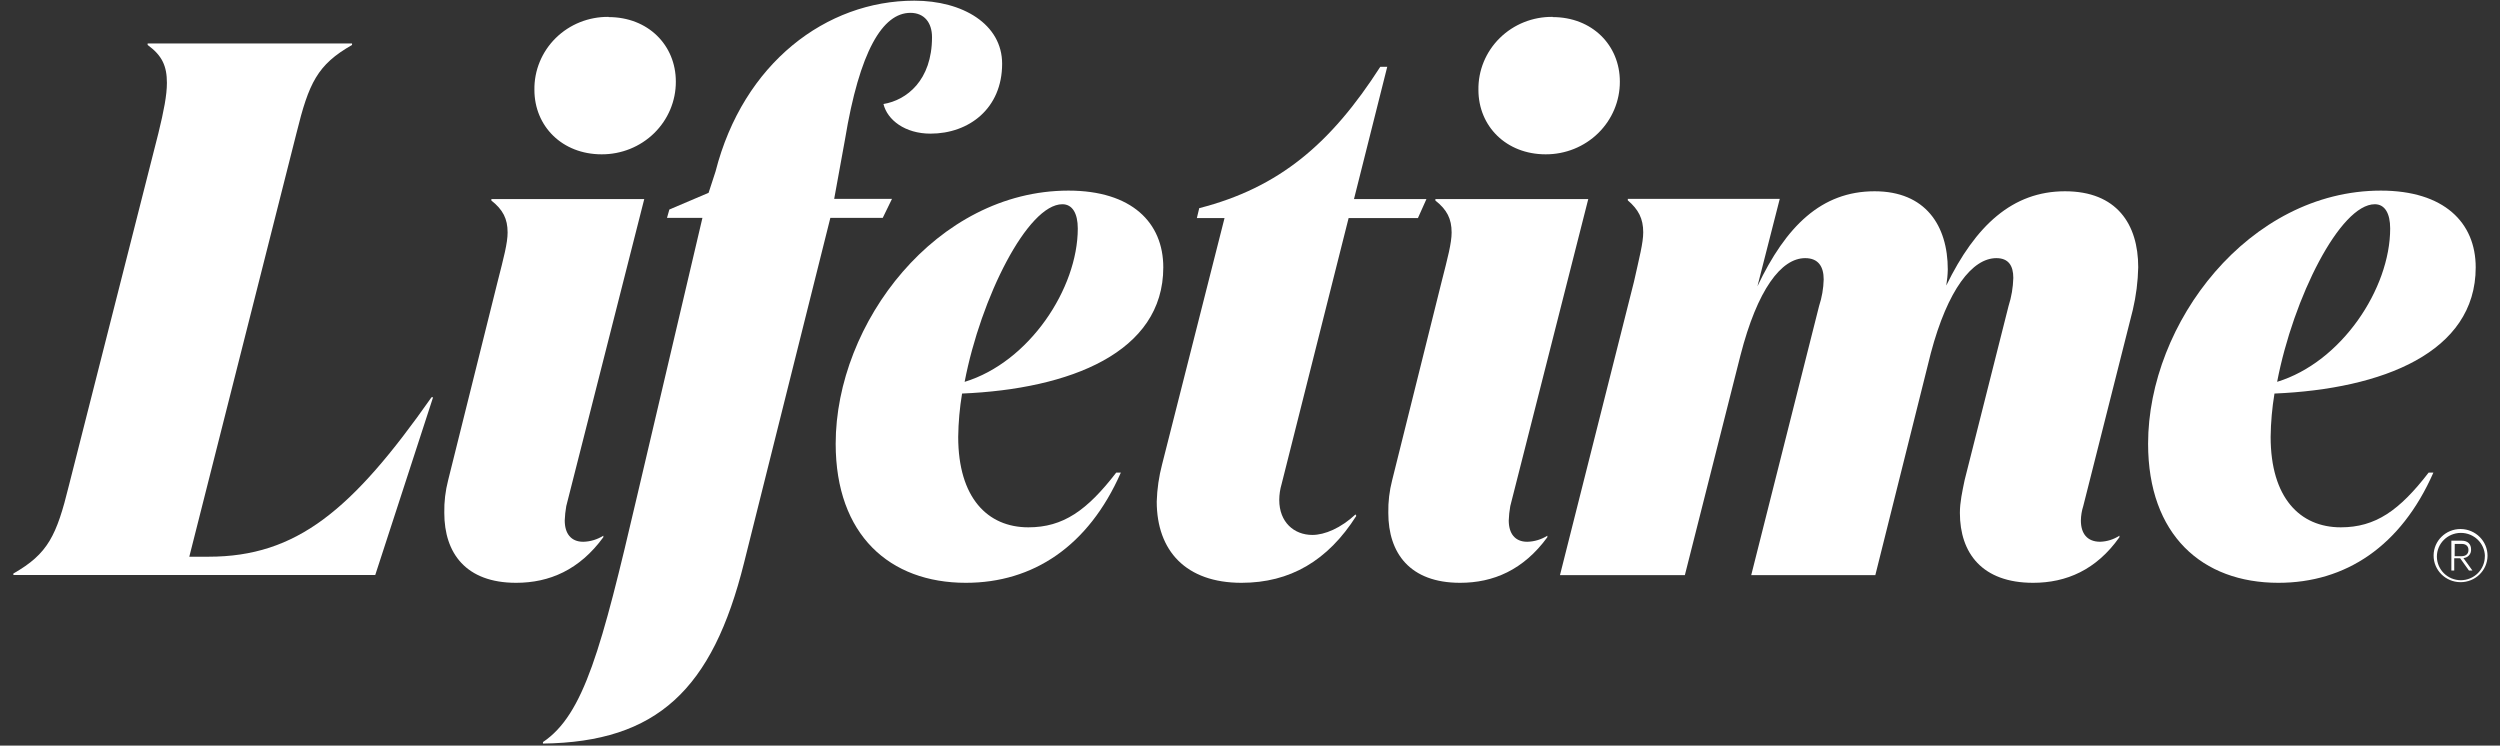 <svg width="114" height="34" viewBox="0 0 114 34" fill="none" xmlns="http://www.w3.org/2000/svg">
<rect x="0" y="0" width="114" height="34" fill="#333333" stroke="none"/>
<g clip-path="url(#clip0_142_179)">
<path d="M8.632 25.386H9.511C13.521 25.386 16.055 23.274 19.678 18.114H19.749L17.111 26.221H0.61V26.152C2.193 25.252 2.581 24.421 3.143 22.136L7.224 6.068C7.47 5.064 7.611 4.336 7.611 3.783C7.611 3.021 7.401 2.536 6.732 2.051V1.982H16.053V2.051C14.47 2.952 14.083 3.783 13.52 6.068L8.632 25.386Z" fill="white"/>
<path d="M25.822 23.077C25.783 23.294 25.76 23.515 25.752 23.735C25.752 24.325 26.034 24.705 26.596 24.705C26.922 24.697 27.238 24.601 27.512 24.428V24.497C26.421 25.991 25.048 26.576 23.534 26.576C21.245 26.576 20.26 25.225 20.26 23.389C20.25 22.885 20.31 22.383 20.436 21.895L22.689 12.852C22.971 11.745 23.147 11.086 23.147 10.602C23.147 9.977 22.935 9.562 22.407 9.146V9.077H29.378L25.822 23.077ZM27.752 0.779C29.55 0.779 30.818 2.057 30.818 3.718C30.823 4.599 30.468 5.446 29.832 6.07C29.197 6.693 28.334 7.041 27.435 7.037C25.638 7.037 24.369 5.759 24.369 4.098C24.355 3.214 24.706 2.361 25.342 1.734C25.978 1.108 26.846 0.76 27.748 0.77L27.752 0.779Z" fill="white"/>
<path d="M38.039 9.068H40.675L40.253 9.935H37.864L33.929 25.663C32.488 31.448 29.959 33.838 24.759 33.907V33.838C26.622 32.591 27.429 29.577 29.045 22.649L32.031 9.935H30.415L30.523 9.554L32.312 8.792L32.628 7.822C33.893 2.868 37.688 0.031 41.693 0.031C43.906 0.031 45.697 1.105 45.697 2.906C45.697 4.951 44.182 6.094 42.43 6.094C41.269 6.094 40.462 5.47 40.286 4.743C41.34 4.569 42.5 3.668 42.5 1.694C42.5 1.035 42.148 0.586 41.516 0.586C40.251 0.586 39.197 2.318 38.53 6.37L38.039 9.068Z" fill="white"/>
<path d="M38.107 20.234C38.107 14.723 42.713 8.692 48.722 8.692C51.605 8.692 53.046 10.149 53.046 12.193C53.046 16.074 48.792 17.738 43.87 17.946C43.762 18.599 43.703 19.259 43.694 19.921C43.694 22.697 45.031 24.046 46.893 24.046C48.476 24.046 49.565 23.283 50.901 21.55H51.111C49.635 24.913 47.103 26.576 44.045 26.576C40.568 26.576 38.107 24.393 38.107 20.234ZM43.987 17.413C46.935 16.512 49.147 13.155 49.147 10.42C49.147 9.728 48.9 9.313 48.444 9.313C46.865 9.313 44.724 13.568 43.987 17.413Z" fill="white"/>
<path d="M58.442 22.071C58.372 22.308 58.335 22.553 58.334 22.799C58.334 23.804 59.001 24.393 59.844 24.393C60.407 24.393 61.143 24.081 61.812 23.457L61.847 23.526C60.548 25.571 58.825 26.576 56.612 26.576C54.082 26.576 52.747 25.12 52.747 22.869C52.764 22.295 52.847 21.725 52.993 21.17L55.839 9.943H54.577L54.685 9.492C58.339 8.556 60.692 6.547 62.941 3.046H63.258L61.742 9.076H65.046L64.658 9.943H61.497L58.442 22.071Z" fill="white"/>
<path d="M68.869 23.077C68.83 23.294 68.806 23.515 68.799 23.735C68.799 24.325 69.08 24.705 69.643 24.705C69.968 24.697 70.285 24.601 70.559 24.428V24.497C69.468 25.991 68.095 26.576 66.581 26.576C64.292 26.576 63.307 25.225 63.307 23.389C63.297 22.885 63.357 22.383 63.483 21.895L65.736 12.852C66.018 11.745 66.194 11.086 66.194 10.602C66.194 9.977 65.982 9.562 65.454 9.146V9.077H72.425L68.869 23.077ZM70.799 0.779C72.597 0.779 73.865 2.057 73.865 3.718C73.87 4.599 73.515 5.446 72.879 6.07C72.244 6.693 71.38 7.041 70.482 7.037C68.685 7.037 67.416 5.759 67.416 4.098C67.402 3.213 67.753 2.36 68.391 1.733C69.028 1.106 69.897 0.759 70.799 0.77V0.779Z" fill="white"/>
<path d="M94.997 23.075C94.929 23.288 94.892 23.51 94.888 23.734C94.888 24.323 95.17 24.704 95.768 24.704C96.081 24.694 96.385 24.598 96.646 24.427V24.496C95.591 25.991 94.22 26.576 92.71 26.576C90.389 26.576 89.371 25.224 89.371 23.387C89.371 22.902 89.479 22.417 89.587 21.892L91.59 13.954C91.723 13.539 91.795 13.108 91.807 12.673C91.807 12.118 91.59 11.771 91.034 11.771C89.943 11.771 88.818 13.193 88.045 16.104L85.515 26.225H79.856L82.95 13.955C83.079 13.563 83.15 13.154 83.16 12.742C83.16 12.153 82.914 11.771 82.316 11.771C81.227 11.771 80.138 13.193 79.364 16.208L76.83 26.225H71.135L74.509 12.846C74.755 11.737 74.931 11.078 74.931 10.594C74.931 9.969 74.715 9.554 74.228 9.137V9.068H81.157L80.139 13.054C81.438 10.316 83.056 8.722 85.481 8.722C87.8 8.722 88.819 10.281 88.819 12.291C88.814 12.535 88.79 12.779 88.75 13.02C90.085 10.281 91.772 8.722 94.164 8.722C96.519 8.722 97.503 10.217 97.503 12.188C97.489 12.841 97.406 13.491 97.257 14.128L94.997 23.075Z" fill="white"/>
<path d="M97.953 20.234C97.953 14.723 102.559 8.692 108.567 8.692C111.45 8.692 112.892 10.149 112.892 12.193C112.892 16.074 108.638 17.738 103.716 17.946C103.608 18.599 103.549 19.259 103.541 19.921C103.541 22.697 104.876 24.046 106.739 24.046C108.321 24.046 109.411 23.283 110.746 21.55H110.963C109.486 24.913 106.956 26.576 103.896 26.576C100.419 26.576 97.953 24.393 97.953 20.234ZM103.833 17.413C106.781 16.512 108.992 13.155 108.992 10.42C108.992 9.728 108.747 9.313 108.291 9.313C106.715 9.313 104.574 13.568 103.837 17.413H103.833Z" fill="white"/>
<path d="M113.432 25.347C113.425 26.016 112.87 26.552 112.192 26.547C111.514 26.541 110.968 25.996 110.972 25.328C110.976 24.659 111.528 24.12 112.206 24.123C112.887 24.13 113.434 24.677 113.432 25.347ZM113.312 25.366C113.305 24.772 112.811 24.295 112.208 24.3C111.605 24.305 111.12 24.789 111.122 25.383C111.125 25.977 111.614 26.458 112.217 26.458C112.509 26.456 112.788 26.34 112.992 26.135C113.197 25.93 113.31 25.654 113.308 25.366H113.312ZM112.334 25.45L112.742 26.015H112.583L112.183 25.457H111.913V26.015H111.782V24.655H112.247C112.549 24.655 112.68 24.827 112.68 25.052C112.688 25.15 112.655 25.248 112.589 25.322C112.523 25.397 112.429 25.442 112.329 25.448L112.334 25.45ZM111.932 25.364H112.228C112.483 25.364 112.562 25.225 112.562 25.077C112.562 24.905 112.443 24.803 112.259 24.803H111.936L111.932 25.364Z" fill="white"/>
</g>
<defs>
<clipPath id="clip0_142_179">
<rect width="113" height="34" fill="white" transform="translate(0.533)"/>
</clipPath>
</defs>
</svg>
